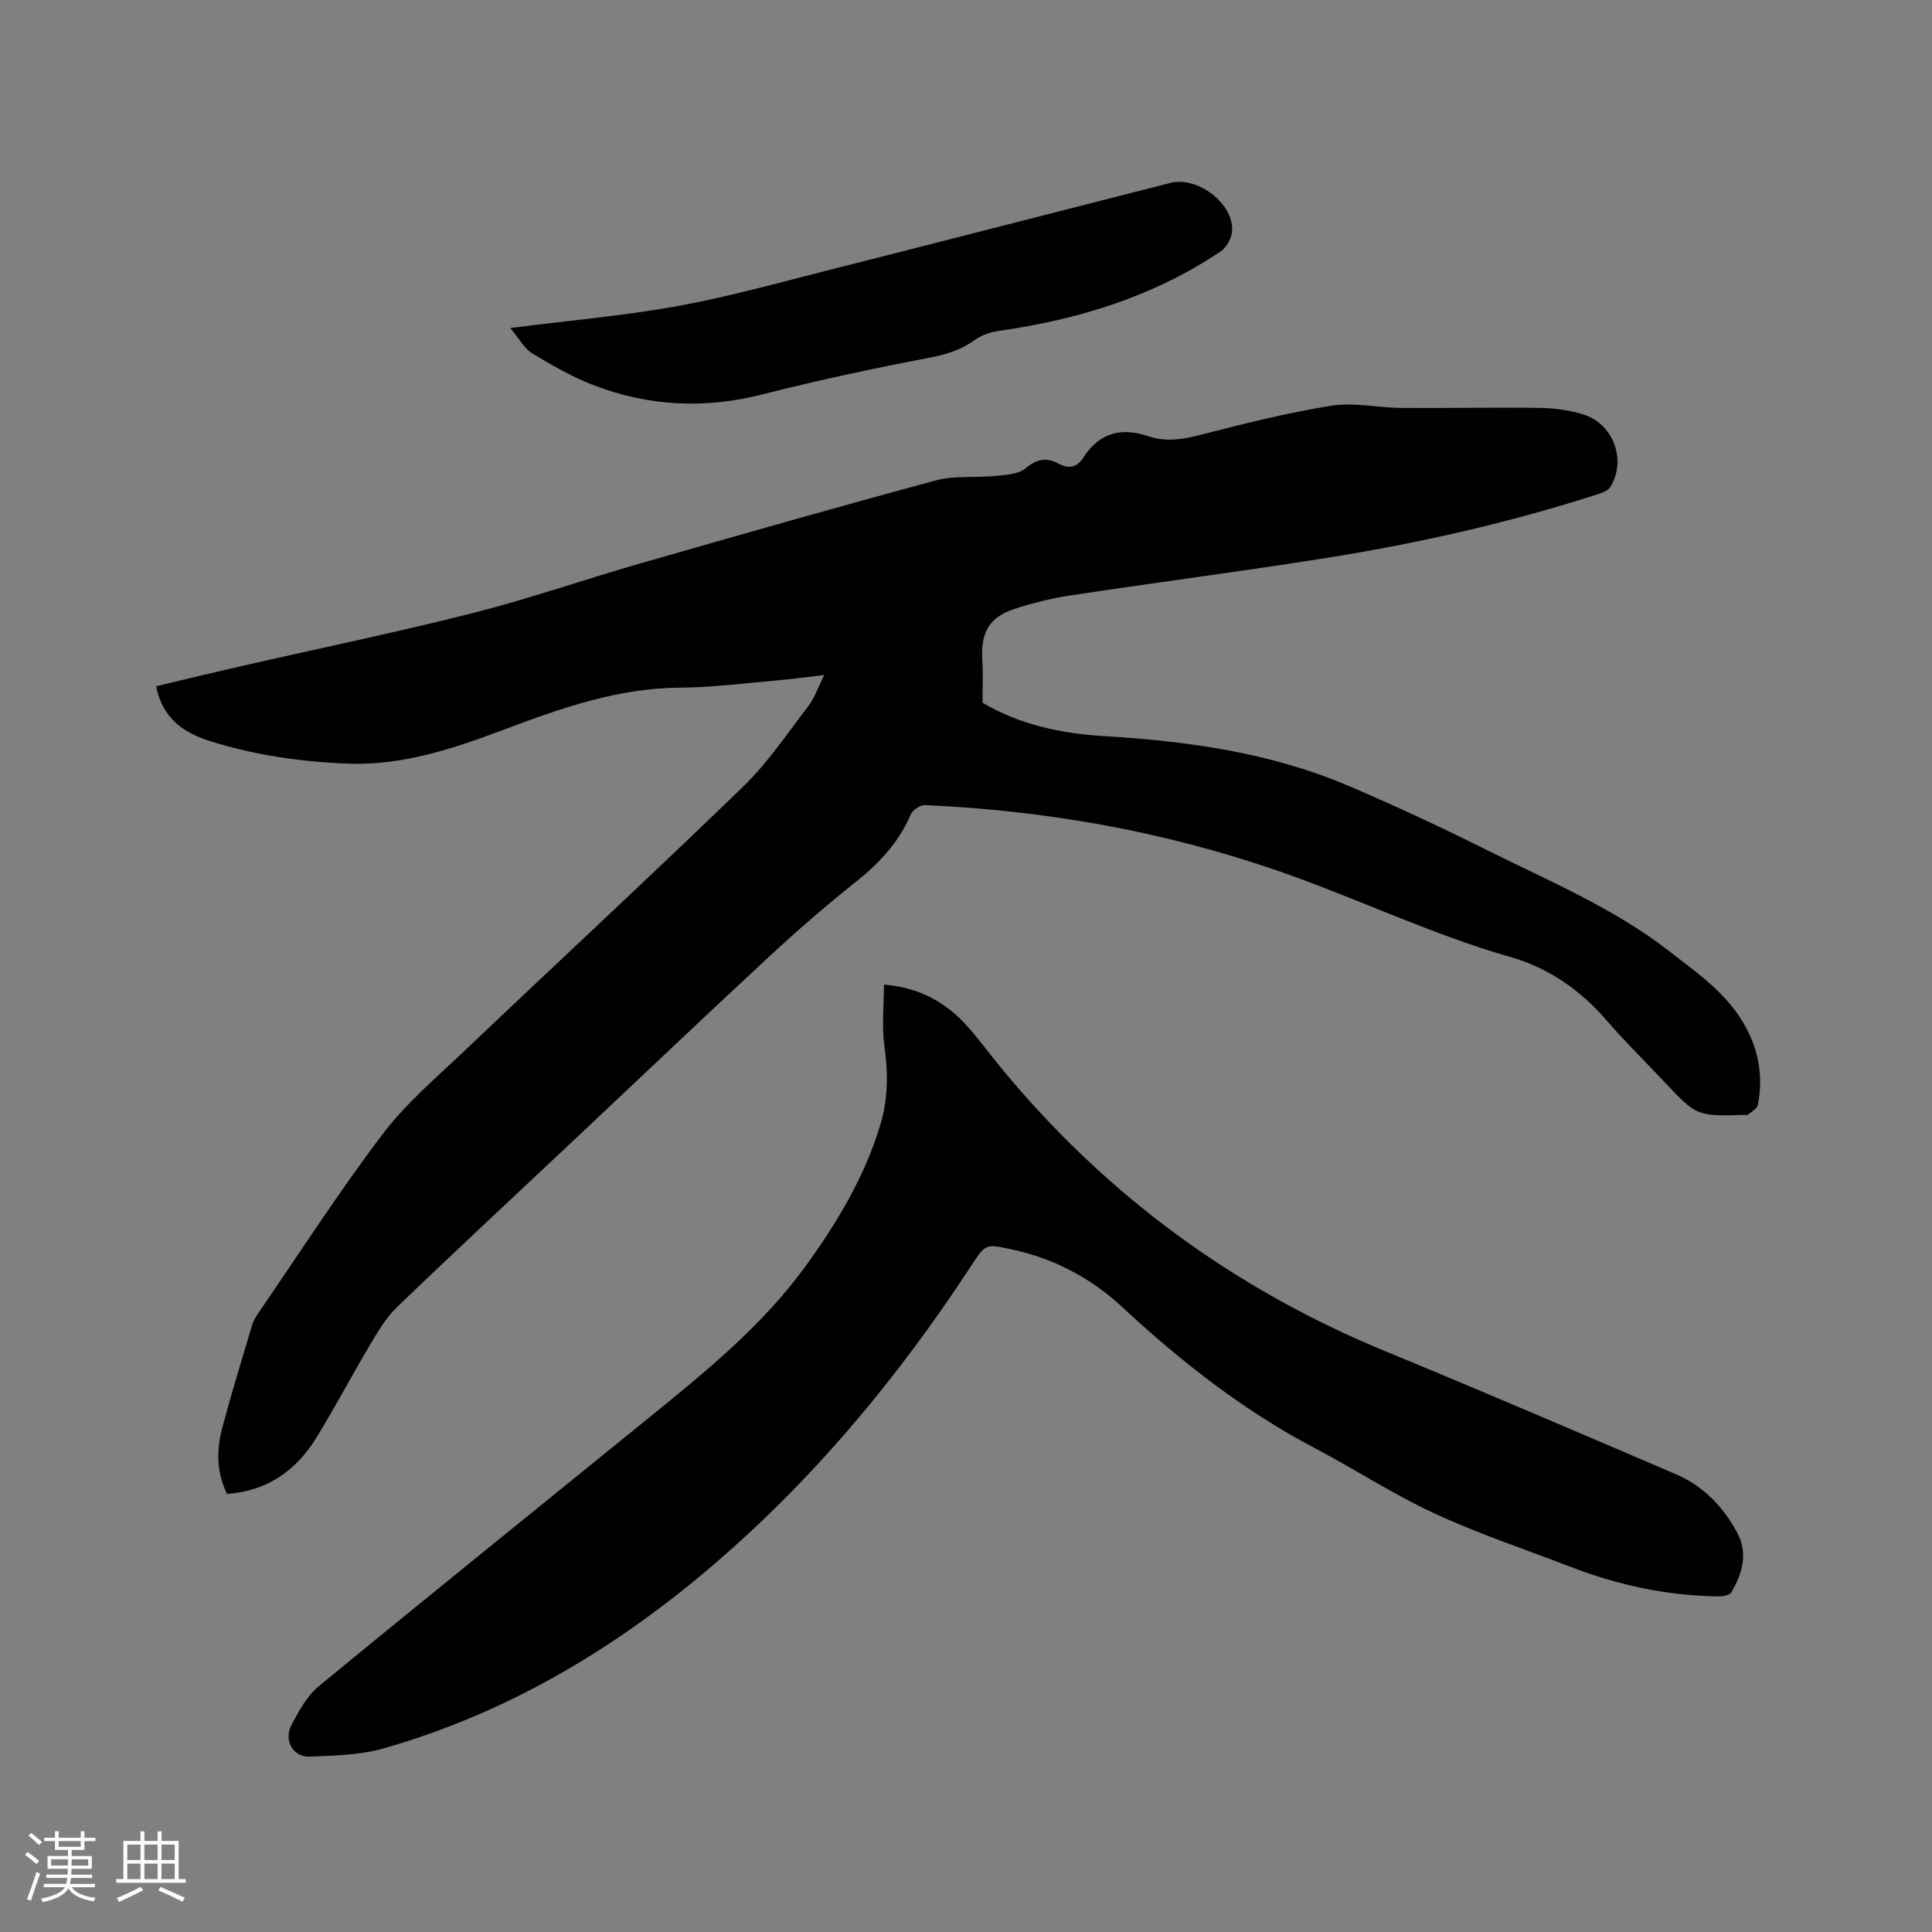<svg enable-background="new 0 0 400 400" viewBox="0 0 400 400" xmlns="http://www.w3.org/2000/svg"><rect x="0" y="0" width="400" height="400" fill="#808080" stroke="none"/><g fill="#010103"><path d="m203.42 145.48c7.63 4.56 16.3 6.39 25.24 6.93 17.33 1.04 34.39 3.42 50.48 10.27 9.73 4.15 19.33 8.63 28.8 13.36 12.87 6.42 26.24 12 37.71 20.93 5.51 4.29 11.32 8.29 15.07 14.43 3.29 5.38 4.44 11.19 3.22 17.37-.16.79-1.33 1.39-2.07 2.04-.12.11-.41.01-.62.02-9.96.29-9.96.29-16.8-6.99-3.92-4.17-8.03-8.18-11.76-12.51-5.42-6.3-12.06-10.93-19.87-13.16-16.75-4.78-32.39-12.44-48.78-18.06-23.47-8.05-47.74-12.33-72.54-13.42-.98-.04-2.55 1.02-2.95 1.95-2.45 5.74-6.45 10.03-11.28 13.88-6.2 4.93-12.2 10.13-18 15.51-13.76 12.76-27.35 25.7-41.02 38.56-12.04 11.34-24.17 22.59-36.08 34.06-2.31 2.22-4 5.17-5.67 7.97-3.74 6.28-7.14 12.76-10.96 18.99-4.21 6.86-10.22 11.1-18.54 11.69-2.26-4.63-2.17-9.26-.95-13.82 1.92-7.16 4.08-14.24 6.22-21.34.3-.98.94-1.89 1.53-2.75 8.4-12.23 16.43-24.74 25.39-36.54 4.88-6.44 11.22-11.81 17.12-17.42 19.13-18.19 38.5-36.12 57.46-54.48 5.13-4.96 9.2-11.04 13.57-16.74 1.32-1.72 2.03-3.91 3.31-6.45-3.88.44-7.17.9-10.47 1.18-6.43.55-12.88 1.4-19.32 1.43-12.79.06-24.57 4.19-36.25 8.59-10.57 3.98-21.14 7.58-32.65 7.14-9.67-.37-19.2-1.75-28.44-4.65-5.48-1.72-9.91-4.74-11.19-11.37 6.06-1.44 11.98-2.88 17.91-4.23 15.89-3.63 31.87-6.92 47.67-10.93 11.68-2.96 23.09-6.95 34.69-10.28 20.34-5.84 40.7-11.66 61.13-17.17 3.97-1.07 8.35-.52 12.52-.94 2.1-.21 4.63-.36 6.09-1.58 2.31-1.92 4.32-2.32 6.8-.97 2.12 1.16 3.82.82 5.13-1.21 3.31-5.14 7.8-6.39 13.53-4.44 3.46 1.18 6.95.68 10.56-.25 9.01-2.32 18.08-4.61 27.25-6.08 4.69-.75 9.67.42 14.53.46 9.53.07 19.07-.14 28.6-.01 3.03.04 6.17.46 9.06 1.35 6.29 1.94 9.03 9.57 5.57 15.07-.47.75-1.67 1.16-2.61 1.47-18.38 5.92-37.18 10.16-56.23 13.19-17.57 2.79-35.22 5.07-52.82 7.73-3.96.6-7.9 1.58-11.71 2.82-5.17 1.68-6.97 4.93-6.63 10.44.19 2.79.05 5.64.05 8.96z"/><path d="m183.01 203.85c7.22.56 12.94 3.65 17.51 8.9 2.44 2.79 4.64 5.79 7 8.65 21.55 26.07 47.99 45.46 79.28 58.35 20.16 8.3 40.2 16.91 60.24 25.5 5.65 2.42 9.74 6.73 12.63 12.08 2.31 4.28 1.06 8.48-1.23 12.36-.36.61-1.78.84-2.7.83-10.48-.15-20.59-2.28-30.36-6.04-9.48-3.65-19.16-6.87-28.37-11.13-8.53-3.94-16.46-9.15-24.8-13.53-14.76-7.76-27.71-17.92-39.88-29.22-6.55-6.08-14.3-10.14-23.14-11.98-5.12-1.07-5.12-1.14-8.07 3.38-15.34 23.47-33.15 44.83-54.59 62.98-19.86 16.8-41.94 29.82-67.11 37.01-4.88 1.39-10.19 1.49-15.33 1.7-3.35.14-5.39-3.33-3.79-6.44 1.52-2.95 3.26-6.13 5.75-8.18 22.76-18.72 45.71-37.19 68.58-55.77 11.61-9.43 23.22-18.87 32.12-31.11 6.57-9.04 12.27-18.55 15.52-29.34 1.62-5.36 1.62-10.78.83-16.35-.55-4.04-.09-8.21-.09-12.65z"/><path d="m105.64 67.91c12.17-1.55 23.38-2.52 34.41-4.5 10.39-1.87 20.61-4.72 30.86-7.32 23.8-6.02 47.58-12.16 71.37-18.21 5.8-1.48 13.39 4.47 12.79 10.17-.15 1.43-1.19 3.23-2.37 4.02-13.91 9.33-29.48 14.12-45.93 16.44-1.7.24-3.53.87-4.91 1.86-2.81 2.02-5.78 2.99-9.22 3.65-11.62 2.22-23.22 4.68-34.68 7.61-11.93 3.05-23.54 2.52-34.93-1.83-4.49-1.71-8.74-4.16-12.87-6.66-1.66-1.02-2.7-3.07-4.52-5.23z"/></g><path d="m5.17 384 .55-.58c.85.61 1.65 1.24 2.4 1.87l-.59.64c-.83-.73-1.62-1.38-2.36-1.93m1.22 9.53-.82-.34c.71-1.76 1.37-3.64 1.98-5.63.24.13.5.25.76.36-.6 1.67-1.24 3.54-1.92 5.61m-.5-13.5.57-.54c.56.44 1.31 1.06 2.26 1.87l-.64.64c-.68-.66-1.41-1.32-2.19-1.97m3.25.46h2.24v-1.36h.77v1.36h4.57v-1.36h.76v1.36h2.28v.69h-2.28v1.84h-2.64v1.26h4.18v2.64h-4.21c0 .45-.02.86-.05 1.21h4.32v.69h-4.38c-.04.34-.1.75-.19 1.22h5.15v.69h-4.82c.87 1.19 2.51 1.92 4.93 2.19-.17.31-.3.57-.37.76-2.77-.49-4.52-1.41-5.26-2.76-.56 1.26-2.3 2.23-5.24 2.9-.12-.24-.26-.48-.43-.72 2.73-.55 4.38-1.34 4.96-2.38h-4.38v-.69h4.65c.1-.38.17-.79.21-1.22h-4.32v-.69h4.4c.03-.34.05-.75.05-1.21h-4.2v-2.64h4.23v-1.26h-2.69v-1.84h-2.24zm1.46 4.46v1.29h3.45c.01-.4.02-.57.01-.53v-.32-.45h-3.46zm1.55-2.59h4.57v-1.19h-4.57zm6.11 2.59h-3.42v.77c-.01.19-.01.37-.02.53h3.44z" fill="#fcfbfa"/><path d="m32.63 379.16h.82v1.98h3.54v7.89h1.46v.78h-14.37v-.78h1.46v-7.89h3.54v-1.98h.82v1.98h2.73zm-3.49 11.48.5.73c-1.61.82-3.28 1.63-5 2.41-.13-.27-.28-.55-.44-.82 1.75-.72 3.4-1.49 4.94-2.32m-2.78-5.55h2.73v-3.18h-2.73zm0 3.95h2.73v-3.2h-2.73zm3.54-3.95h2.73v-3.18h-2.73zm0 3.95h2.73v-3.2h-2.73zm7.89 4.68c-1.84-.92-3.51-1.7-5.02-2.32l.45-.73c1.89.8 3.57 1.55 5.04 2.23zm-1.62-11.81h-2.73v3.18h2.73zm-2.73 7.13h2.73v-3.2h-2.73z" fill="#fcfbfa"/></svg>